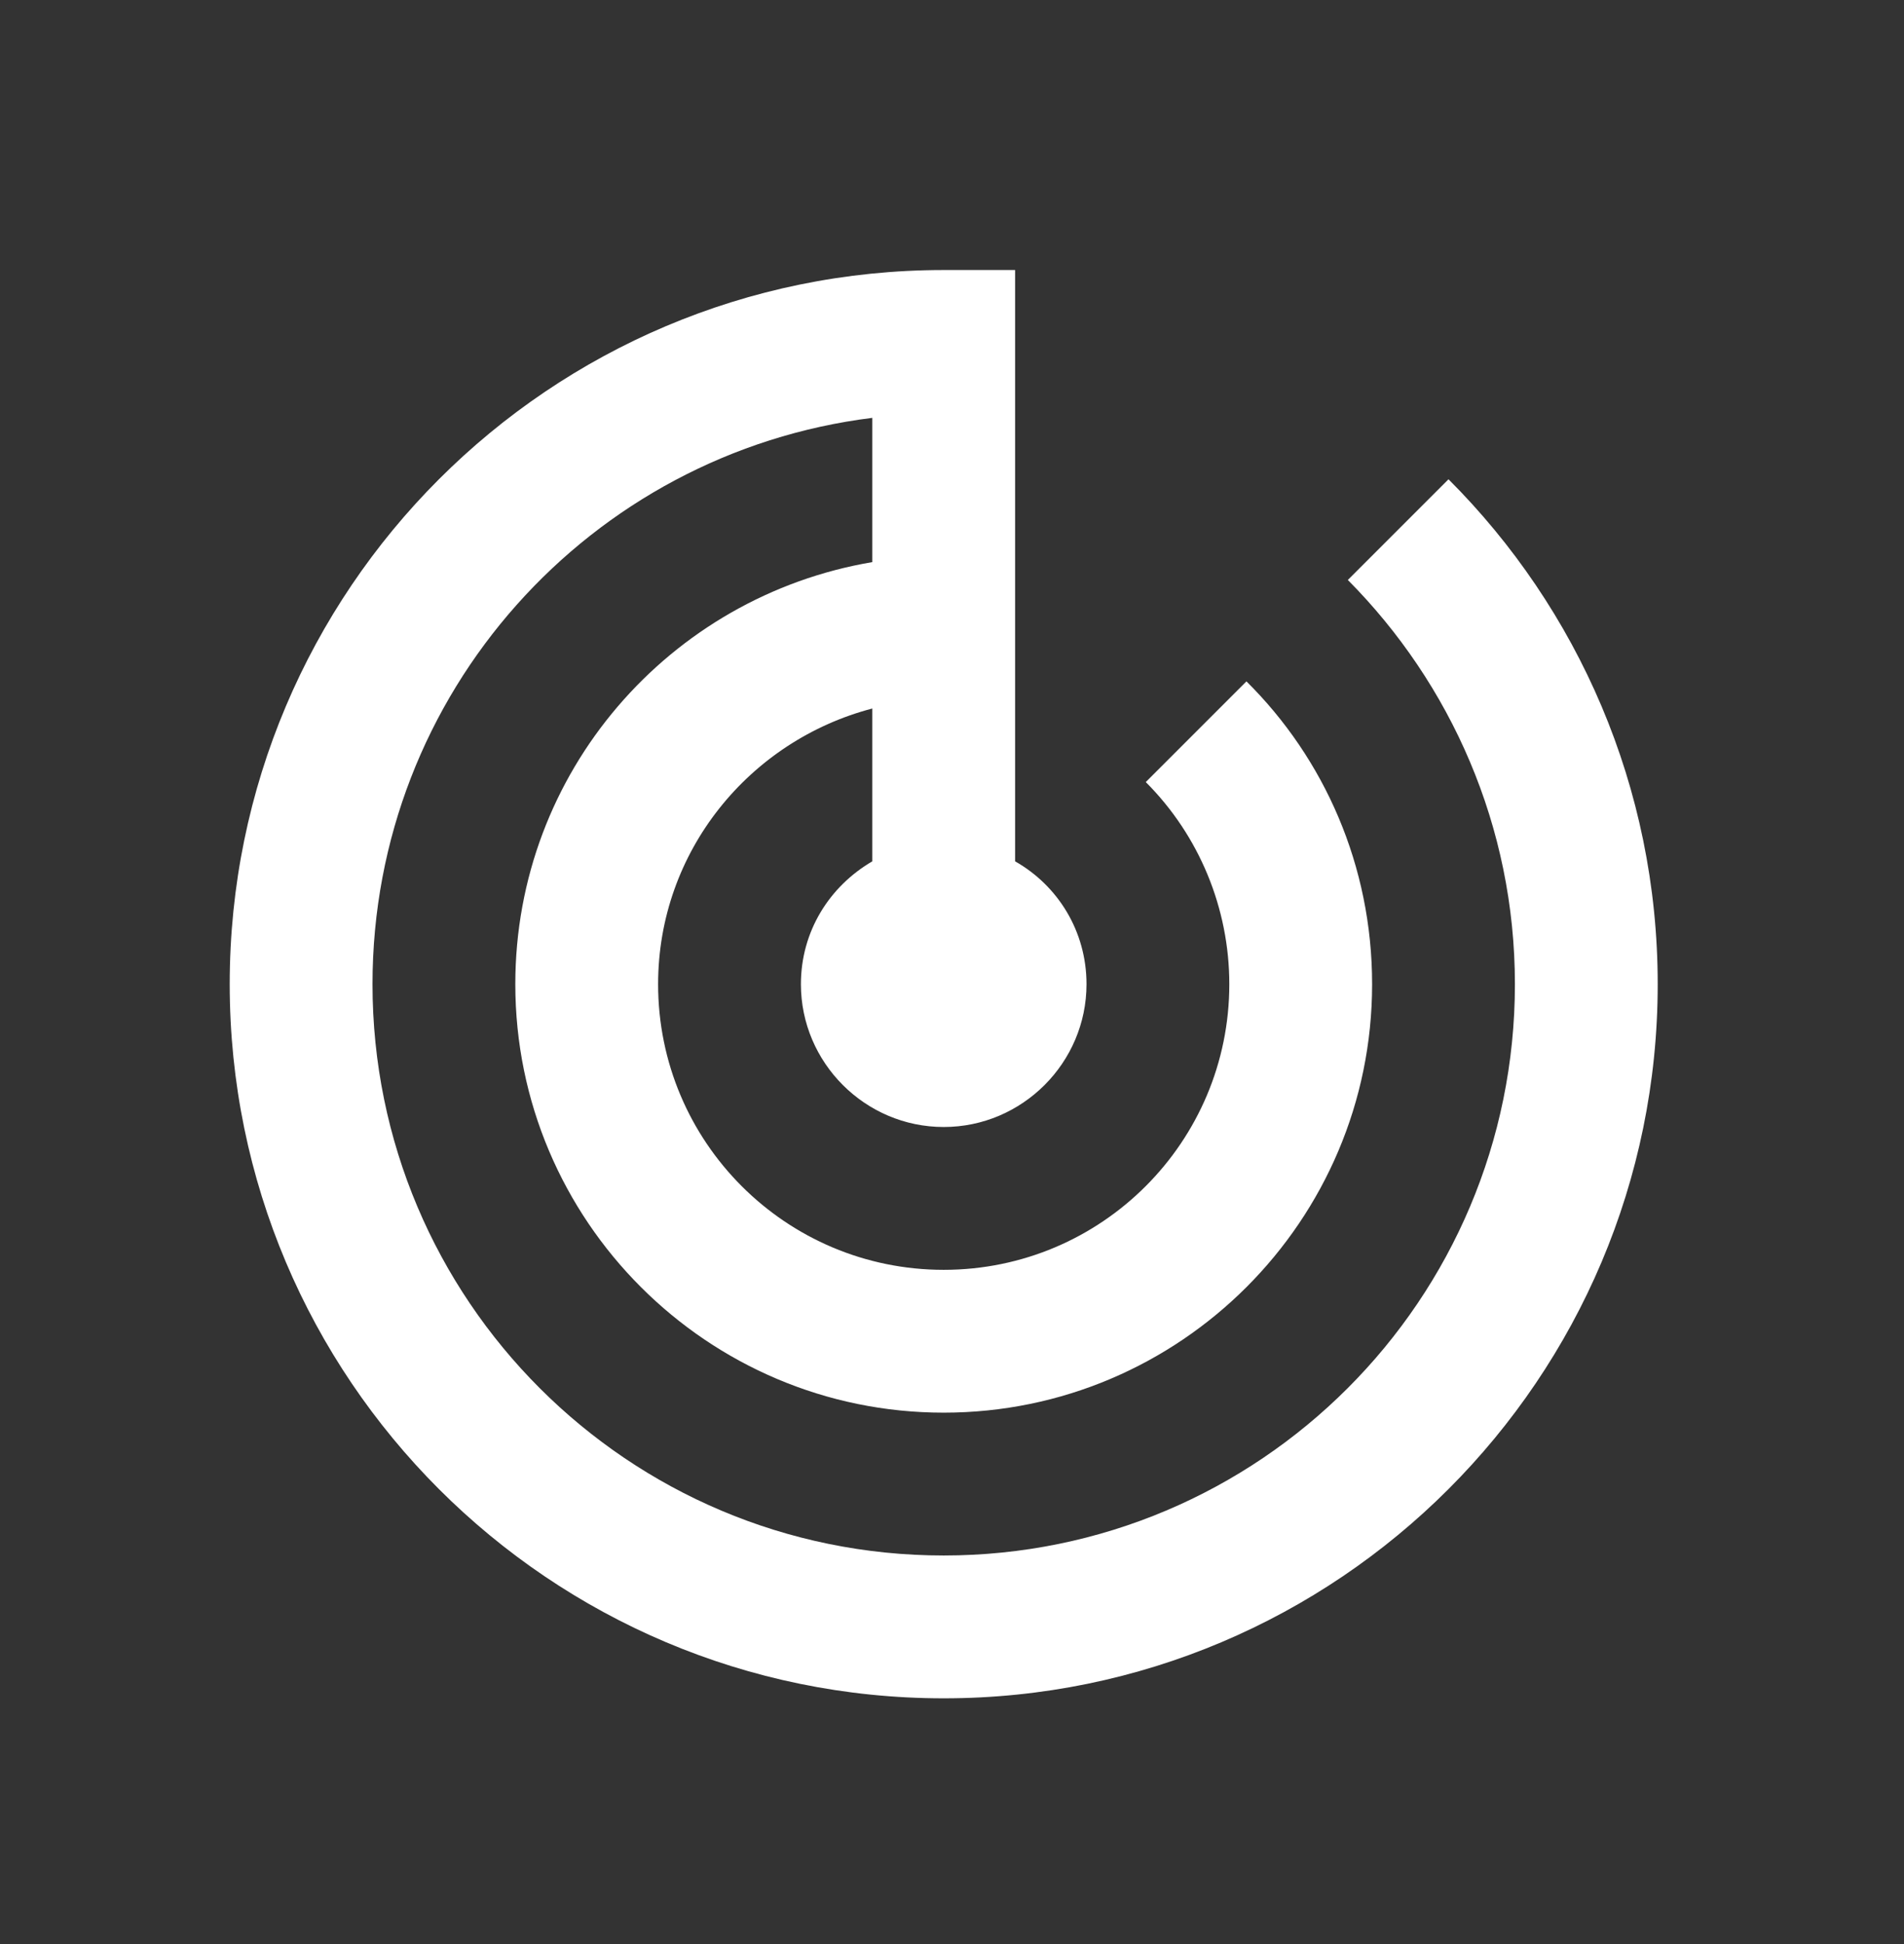 <svg width="48" height="49" viewBox="0 0 48 49" fill="none" xmlns="http://www.w3.org/2000/svg">
<rect x="0" y="0" width="48" height="49" fill="#333333" stroke="none"/>
<g clip-path="url(#clip0_291_397)">
<path d="M36.517 12.08L33.979 14.618C36.571 17.228 38.191 20.828 38.191 24.806C38.191 32.762 31.747 39.206 23.791 39.206C15.835 39.206 9.391 32.762 9.391 24.806C9.391 17.462 14.881 11.414 21.991 10.532V14.168C16.879 15.032 12.991 19.46 12.991 24.806C12.991 30.764 17.833 35.606 23.791 35.606C29.749 35.606 34.591 30.764 34.591 24.806C34.591 21.818 33.385 19.118 31.423 17.174L28.885 19.712C30.235 21.062 30.991 22.898 30.991 24.806C30.991 28.784 27.769 32.006 23.791 32.006C19.813 32.006 16.591 28.784 16.591 24.806C16.591 21.458 18.895 18.668 21.991 17.858V21.71C20.911 22.34 20.191 23.474 20.191 24.806C20.191 26.786 21.811 28.406 23.791 28.406C25.771 28.406 27.391 26.786 27.391 24.806C27.391 23.474 26.671 22.322 25.591 21.71V6.806H23.791C13.855 6.806 5.791 14.87 5.791 24.806C5.791 34.742 13.855 42.806 23.791 42.806C33.727 42.806 41.791 34.742 41.791 24.806C41.791 19.838 39.775 15.338 36.517 12.08Z" fill="white"/>
</g>
<defs>
<clipPath id="clip0_291_397">
<rect width="36" height="36" fill="white" transform="translate(5.791 6.806)"/>
</clipPath>
</defs>
</svg>
